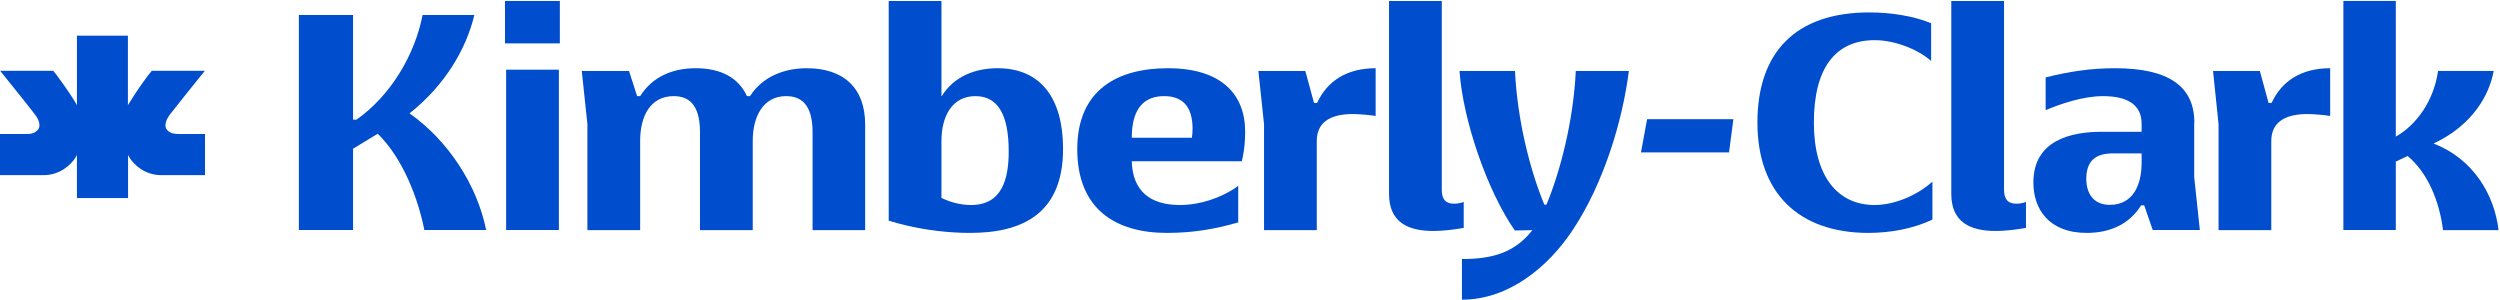<svg version="1.2" xmlns="http://www.w3.org/2000/svg" viewBox="0 0 1550 186" width="1550" height="186">
	<title>kimberlyclark</title>
	<style>
		.s0 { fill: #004dcd } 
	</style>
	<g>
		<path class="s0" d="m253.9 70.3c22.2-17.6 35.2-40.1 40.2-61h-32.1c-4.8 24.7-19.7 49.9-41 64.9h-2.1v-64.9h-33.6v133.3h33.6v-50.4l15.3-9.3c15.7 15.4 25.1 40.4 28.9 59.7h38.3c-5.6-28.1-23.9-55.8-47.5-72.3z"/>
		<path fill-rule="evenodd" class="s0" d="m346.5 43.2v99.4h-32.7v-99.4z"/>
		<path fill-rule="evenodd" class="s0" d="m347.1 0.6v26.3h-34v-26.3z"/>
		<path class="s0" d="m500.2 42.3c-13.6 0-27.2 4.9-35.2 17.3h-1.9c-5.2-11.4-16.1-17.3-31.8-17.3-13.8 0-26.6 4.9-34.4 17.3h-1.9l-5-15.6h-29.3l3.5 33v65.7h32.7v-55.3c0-15.7 6.5-27.8 20.8-27.8 8.6 0 16.3 4.4 16.3 22.3v60.8h32.7v-55.3c0-15.2 6.5-27.8 20.7-27.8 8.6 0 16.4 4.4 16.4 22.3v60.8h32.6v-65.5c0-22.7-13.4-34.9-36.2-34.9z"/>
		<path class="s0" d="m618.5 42.3c-13.6 0-27 4.9-34.6 17.3h-0.2v-59h-32.7v136.2q5.4 1.7 11.1 3c12.6 3 26.4 4.6 39.4 4.6 33.5 0 57.6-12.8 57.6-52.1 0-31.3-13.8-50-40.6-50zm-16.4 84.8c-6.9 0-13-1.8-18.4-4.4v-35.3c0-15.4 6.7-27.8 21-27.8 14.2 0 20.7 11.8 20.7 34.3 0 16.8-4 33.2-23.3 33.2z"/>
		<path class="s0" d="m724.1 42.3c-31 0-56.2 13.2-56.2 50.2 0 37.1 23.7 51.9 55.6 51.9 16.3 0 29.9-2.4 44.2-6.5v-22.7l-2.5 1.8c-8.6 5.5-20.6 10.1-33.8 10.1-18.1 0-29.2-8.5-29.7-27.1h68.2l0.5-2.1c1.2-5.6 1.6-11.3 1.6-16.2 0-23.3-14.8-39.4-47.9-39.4zm14.9 43.1h-37.3c0-19.3 8.6-25.8 20.1-25.8 10.7 0 17.6 5.7 17.6 20.3 0 2.2-0.2 3.4-0.4 5.5z"/>
		<path class="s0" d="m816.6 63.8h-1.9l-5.4-19.8h-29.1l3.5 33v65.7h32.7v-55.3c0-10.8 7.3-16.7 22.4-16.7 3.6 0 10.7 0.6 14.1 1.2v-29.6c-17.9 0-30 7.9-36.3 21.5z"/>
		<path class="s0" d="m901.6 126.3c-5.9 0-7.7-3.4-7.7-8.7v-117h-32.7v119.6c0 17.7 11.9 23 27.4 23 6.1 0 12.6-0.8 18.9-1.9v-16.1l-1.5 0.5q-2.2 0.6-4.4 0.6z"/>
		<path class="s0" d="m950.1 142.7c-10.9 13.8-24.4 17.9-43.7 17.9v25.2c28.9 0 53.4-20.1 68.7-43.2 19.1-28.8 30.8-67.2 34.8-98.6h-32.9c-1.5 31.4-9.8 62.8-18.2 82.9h-1.3c-8.4-20.1-16.7-51.3-18.2-82.9h-34.4c2.1 30.4 17.2 74.4 34.3 98.9"/>
		<path class="s0" d="m1017.4 94.5h54.6l2.7-20.6h-53.5z"/>
		<path class="s0" d="m1124.6 76c0-33.6 13.2-51.1 37.7-51.1 11.9 0 26.2 5.2 35 12.9v-23.4c-10.9-4.5-24.9-6.7-38.3-6.7-45.7 0-69.4 24.7-69.4 68.3 0 43.6 25.6 68.4 68.8 68.4 13.1 0 27.8-2.5 39.7-8.3v-23.5c-9.6 8.7-23.8 14.5-35.8 14.5-23.2 0-37.7-18-37.7-51.1z"/>
		<path class="s0" d="m1508.8 89c24.6-11.6 34.6-30.4 37.3-45h-34.5c-2.6 18.2-13 33.2-26.2 40.7v-84.1h-32.5v142h32.5v-42.4l7.3-3.5c12.4 10.3 19.7 27.8 22 46h34.4c-2.5-21.7-15.5-44.2-40.3-53.7z"/>
		<path class="s0" d="m1408.4 63.8h-1.9l-5.4-19.8h-29l3.4 33v65.7h32.7v-55.3c0-10.8 7.4-16.7 22.4-16.7 3.6 0 10.7 0.6 14.1 1.2v-29.6c-17.9 0-30 7.9-36.3 21.5z"/>
		<path class="s0" d="m1360.5 76c0-22.5-16-33.7-49.1-33.7-15.5 0-28.7 2.1-43.1 5.7v20.3c9.2-3.9 23.2-8.7 35.6-8.7 14.4 0 23.9 4.9 23.9 17v5.1h-24.6c-19 0-42.5 5.1-42.5 31.5 0 16 9.2 31.2 33.1 31.2 14 0 26.2-5.1 33.7-17.1h1.9l5.3 15.3h29.2l-3.5-32.9v-33.7zm-32.7 24.8c0 14.4-5.6 26.2-19.7 26.2-10.8 0-14.6-7.9-14.6-16.1 0-11.3 5.9-15.8 16.5-15.8h17.8z"/>
		<path class="s0" d="m1250.2 126.3c-5.8 0-7.7-3.4-7.7-8.7v-117h-32.7v119.6c0 17.7 11.9 23 27.5 23 6 0 12.5-0.8 18.8-1.9v-16.1l-1.5 0.5q-2.2 0.6-4.4 0.6z"/>
		<path class="s0" d="m127.1 108.6v-25.5c-5.1 0-13.5 0-15.6 0-1.8-0.1-5 0.2-7.5-2.1-1.6-1.5-1.9-3.8-0.6-6.7 0.3-0.8 0.9-1.8 1.7-3 1.2-1.7 18.5-23.2 21.9-27.4h-32.9c-1.6 1.6-9.5 12.5-13.9 19.9-0.3 0.5-0.6 1-0.9 1.4v-43.1h-31.6v43.1c-0.2-0.4-0.5-0.9-0.8-1.4-4.4-7.4-12.4-18.3-13.9-19.9h-32.9c3.4 4.2 20.7 25.7 21.8 27.4 0.9 1.2 1.5 2.2 1.8 3 1.2 2.9 1 5.2-0.7 6.7-2.4 2.3-5.7 2.1-7.5 2.1-2 0-10.4 0-15.5 0v25.5h26.7c11 0.1 17.5-7.1 19.8-10.4q0.5-0.9 0.8-1.4 0.3-0.6 0.4-0.7v26.7h31.7v-26.7c0 0 0.2 0.3 0.4 0.7q0.3 0.5 0.8 1.4c2.2 3.3 8.7 10.5 19.7 10.4"/>
	</g>
</svg>